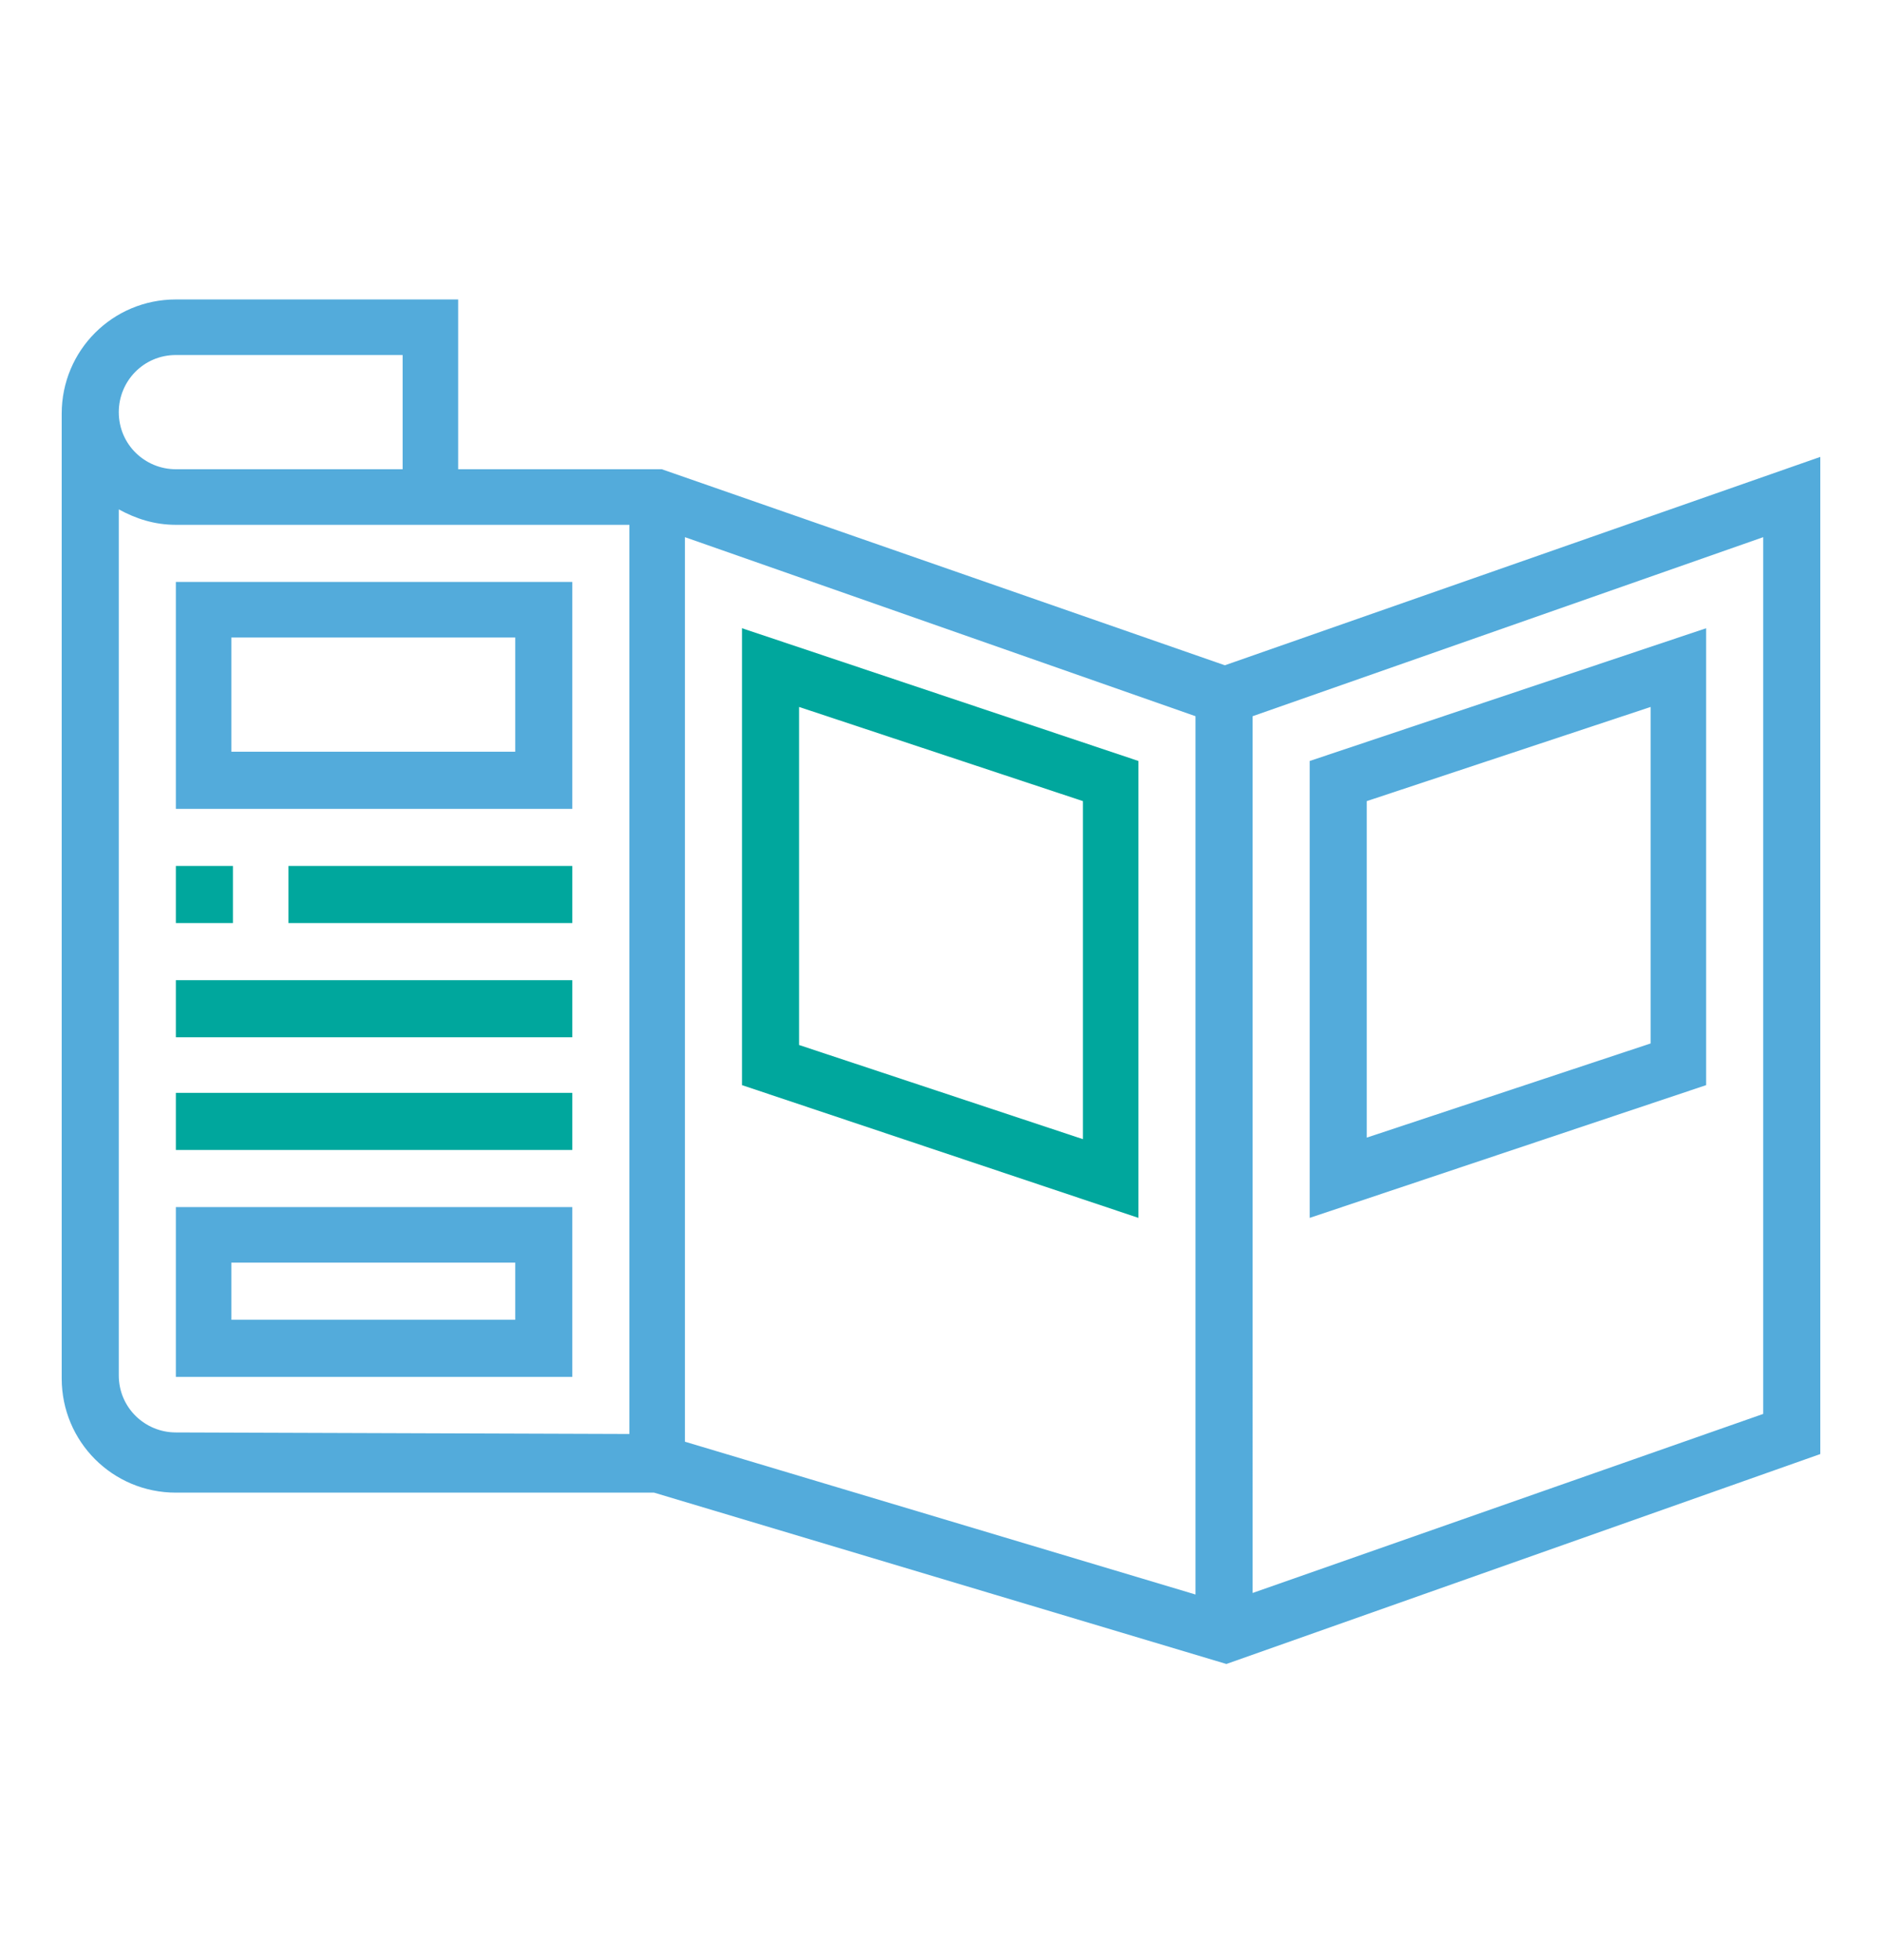 <svg xmlns="http://www.w3.org/2000/svg" xmlns:xlink="http://www.w3.org/1999/xlink" id="Layer_1" x="0px" y="0px" viewBox="0 0 122 127" style="enable-background:new 0 0 122 127;" xml:space="preserve">
<style type="text/css">
	.st0{fill:#00a79d;}
	.st1{fill:#53ABDB;}
	.st2{fill:#CB0000;}
</style>
<g>
	<defs>
		<rect id="SVGID_1_" x="127.1" y="-123.3" width="114" height="111"></rect>
	</defs>
	<clipPath id="SVGID_2_">
		<use xlink:href="#SVGID_1_" style="overflow:visible;"></use>
	</clipPath>
	<g transform="matrix(1 0 0 1 0 0)" style="clip-path:url(#SVGID_2_);">
		
			<image style="overflow:visible;" width="1024" height="768" xlink:href="../../../web-logies/services/logo/mascot.html" transform="matrix(0.246 0 0 0.246 57.429 -161.918)">
		</image>
	</g>
</g>
<path class="st1" d="M79.4,43.1L42.9,30.4H29.7v-11H11.4c-4.1,0-7.4,3.3-7.4,7.4v62.5c0,4.1,3.3,7.4,7.4,7.4h31l37.1,11.1L118,94.2  V29.6L79.4,43.1z M11.4,23h14.7v7.4H11.4c-2,0-3.7-1.6-3.7-3.7C7.7,24.7,9.3,23,11.4,23z M40.8,92.9l-29.4-0.1c-2,0-3.7-1.6-3.7-3.7  V33c1.1,0.6,2.3,1,3.7,1h29.4V92.9z M77.5,103.3l-33.1-9.9V34.8l33.1,11.6V103.3z M114.3,91.6l-33.1,11.6V46.4l33.1-11.6V91.6z"></path>
<path class="st1" d="M11.4,37.7v14.7h25.7V37.7H11.4z M33.4,48.7H15v-7.4h18.4V48.7z"></path>
<rect x="11.4" y="56.1" class="st0" width="3.7" height="3.7"></rect>
<rect x="18.7" y="56.1" class="st0" width="18.4" height="3.7"></rect>
<rect x="11.4" y="63.5" class="st0" width="25.7" height="3.7"></rect>
<rect x="11.4" y="70.8" class="st0" width="25.7" height="3.7"></rect>
<path class="st1" d="M11.4,78.2v11h25.7v-11H11.4z M33.4,85.5H15v-3.7h18.4V85.5z"></path>
<path class="st1" d="M84.9,49.3v29.6l25.7-8.6V40.7L84.9,49.3z M107,67.6l-18.4,6.1V51.9l18.4-6.1V67.6z"></path>
<path class="st0" d="M48.1,40.7v29.6l25.7,8.6V49.3L48.1,40.7z M70.2,73.8l-18.4-6.1V45.8l18.4,6.1V73.8z"></path>
</svg>